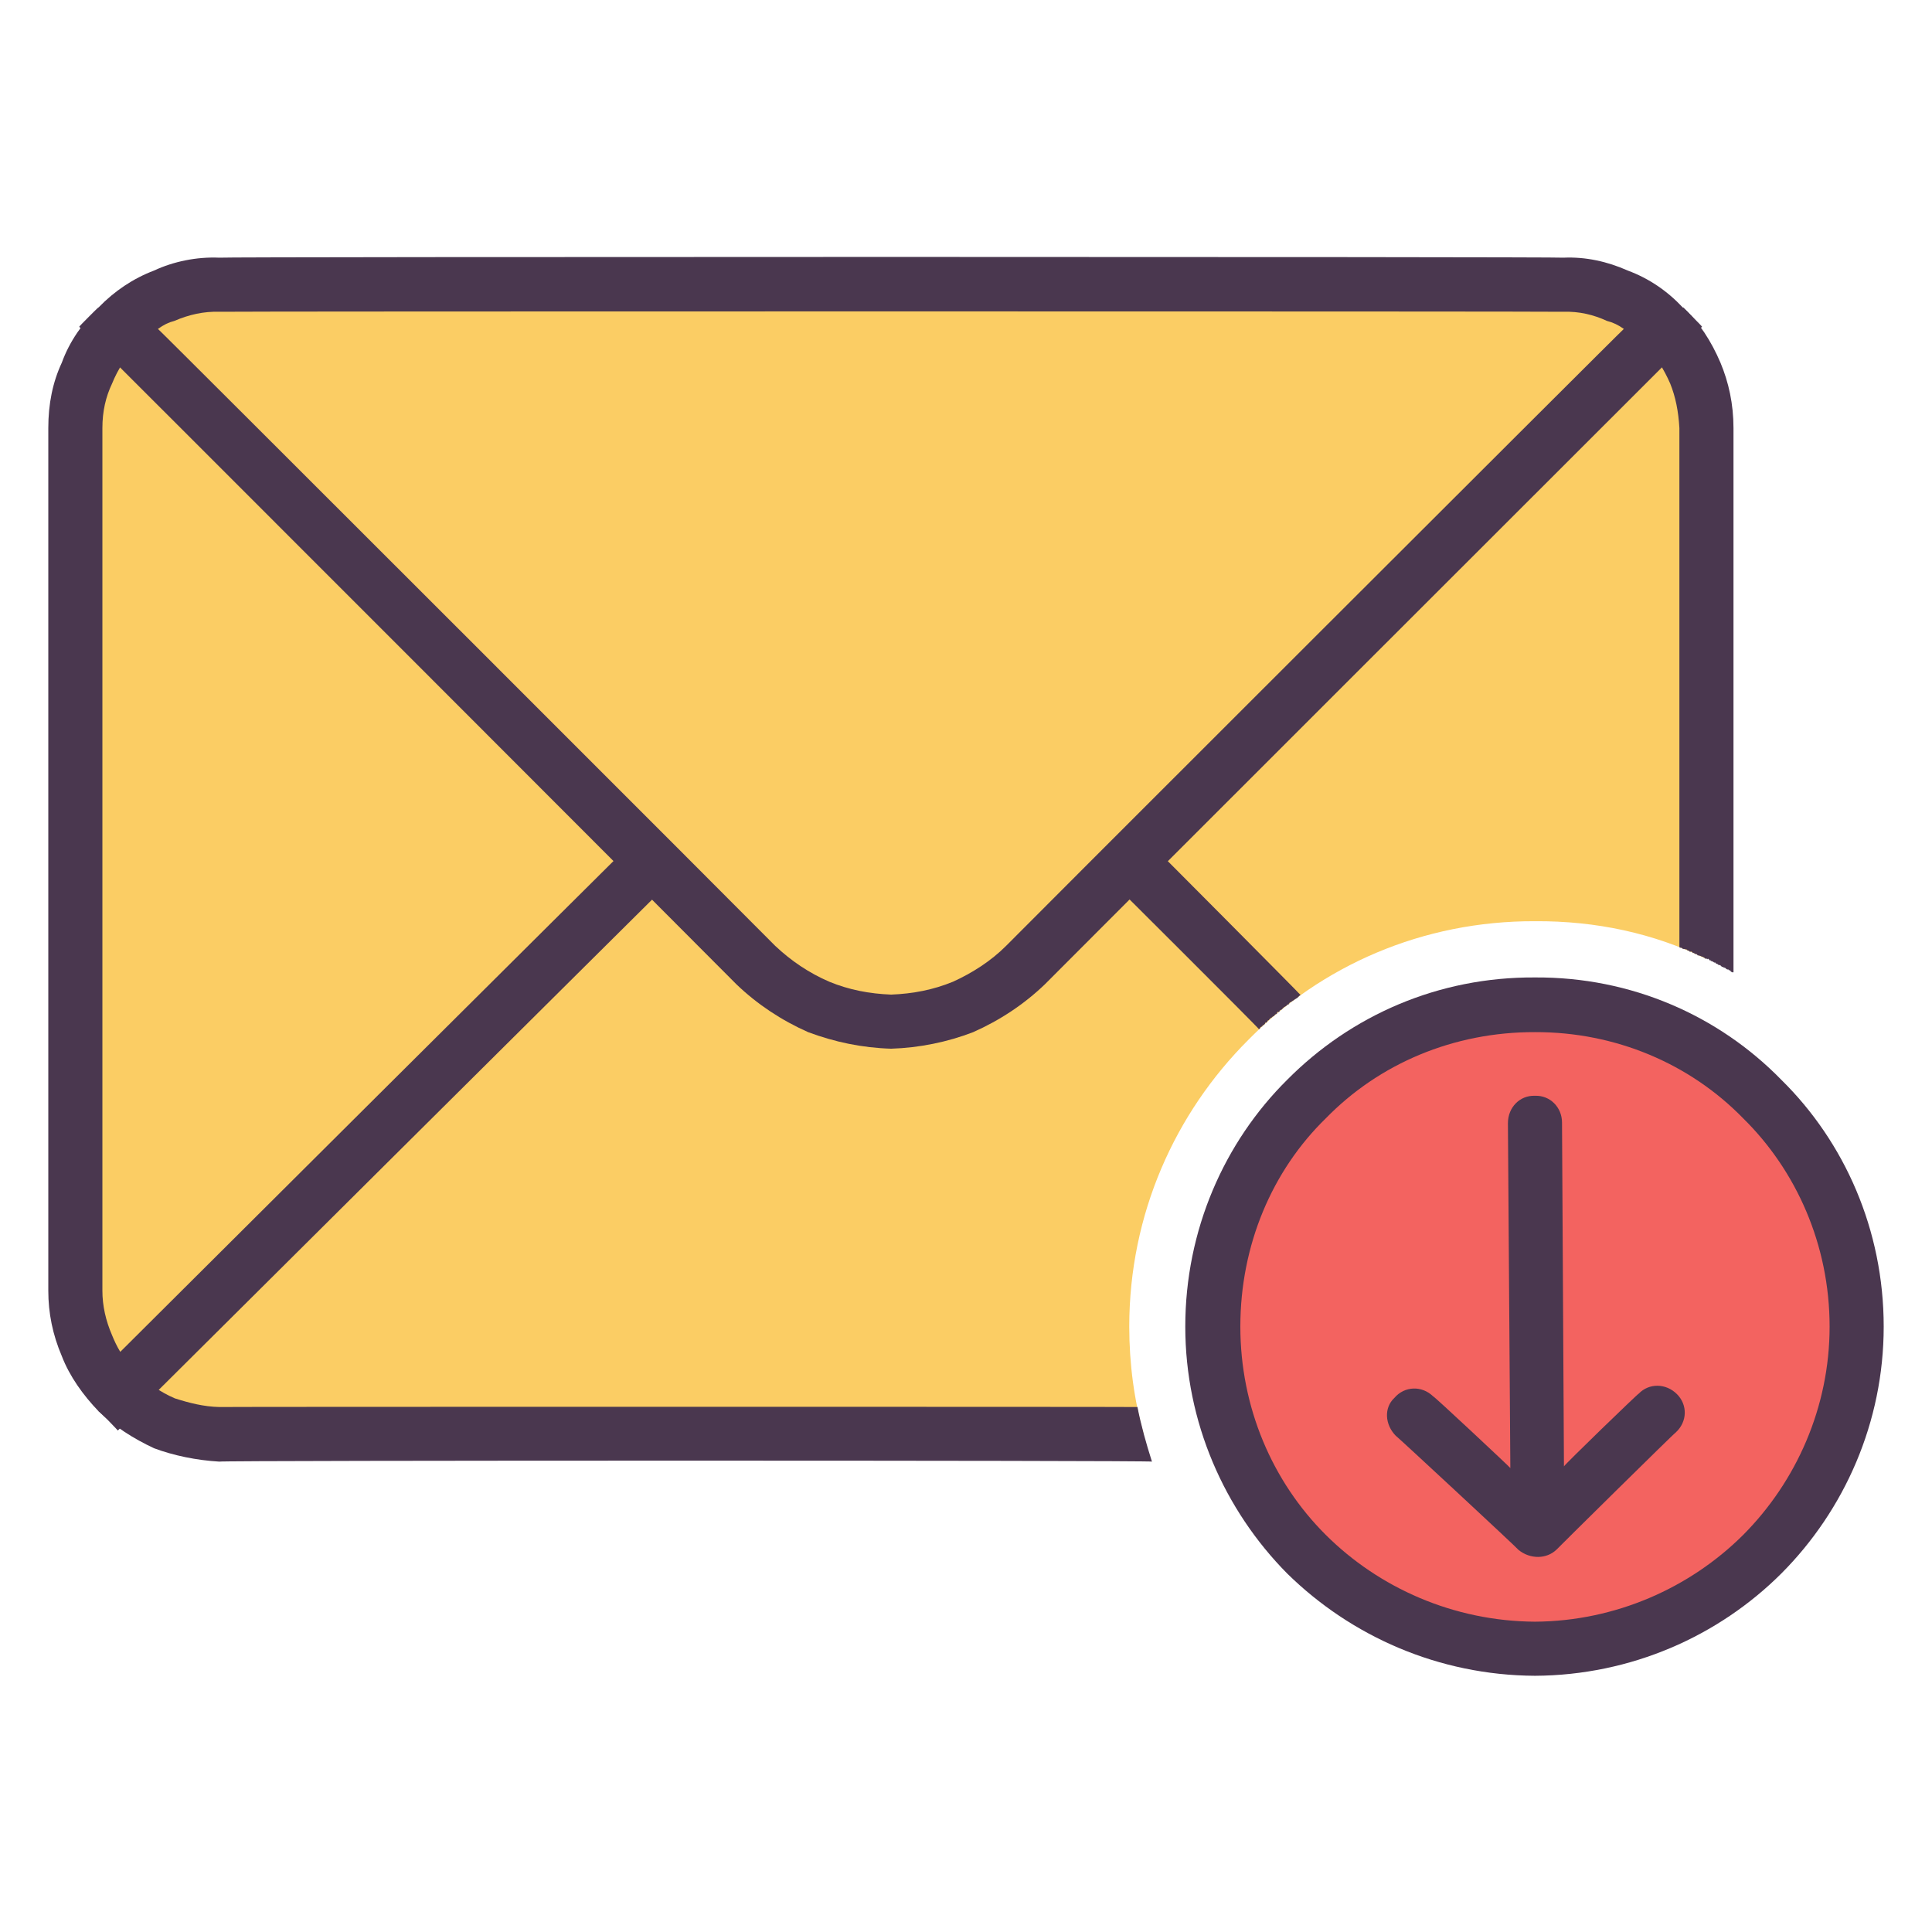 <svg xmlns="http://www.w3.org/2000/svg" version="1.1" xmlns:xlink="http://www.w3.org/1999/xlink" width="100%" height="100%" id="svgWorkerArea" viewBox="0 0 400 400" xmlns:artdraw="https://artdraw.muisca.co" style="background: white;"><defs id="defsdoc"><pattern id="patternBool" x="0" y="0" width="10" height="10" patternUnits="userSpaceOnUse" patternTransform="rotate(35)"><circle cx="5" cy="5" r="4" style="stroke: none;fill: #ff000070;"></circle></pattern></defs><g id="fileImp-653686697" class="cosito"><path id="pathImp-931530143" class="grouped" style="fill-rule:evenodd;clip-rule:evenodd;fill:#FBCD64;" d="M353.2 198.495C353.2 198.444 353.2 88.544 353.2 88.622 353.2 80.244 349.9 72.744 344.5 67.654 344.5 67.544 234 178.244 234 178.314 234 178.244 212.3 199.744 212.3 199.827 204.7 207.444 194.5 211.244 184.5 211.471 174.3 211.244 164.3 207.444 156.5 199.827 156.5 199.744 135 178.244 135 178.314 135 178.244 88.8 223.944 88.8 224.106 88.8 223.944 24.4 288.244 24.4 288.304 29.7 293.444 37.2 296.844 45.4 296.961 45.4 296.844 236.8 296.844 236.8 296.961 234.8 289.844 233.8 282.344 233.8 274.662 233.8 251.344 243.3 230.444 258.4 215.346 273.5 199.944 294.5 190.644 317.8 190.726 330.5 190.644 342.4 193.244 353.2 198.495 353.2 198.444 353.2 198.444 353.2 198.495 353.2 198.444 353.2 198.444 353.2 198.495"></path><path id="pathImp-171601962" class="grouped" style="fill-rule:evenodd;clip-rule:evenodd;fill:#FBCD64;" d="M88.8 224.105C88.8 223.944 135 178.244 135 178.314 135 178.244 24.4 67.544 24.4 67.655 19.1 72.744 15.8 80.244 15.8 88.623 15.8 88.544 15.8 267.144 15.8 267.235 15.8 275.344 19.1 282.744 24.4 288.305 24.4 288.244 88.8 223.944 88.8 224.105 88.8 223.944 88.8 223.944 88.8 224.105"></path><path id="pathImp-663197448" class="grouped" style="fill-rule:evenodd;clip-rule:evenodd;fill:#F36360;" d="M317.8 208.039C280.9 207.944 251 237.744 251 274.662 251 311.344 280.9 341.244 317.8 341.303 354.5 341.244 384.4 311.344 384.4 274.662 384.4 237.744 354.5 207.944 317.8 208.039 317.8 207.944 317.8 207.944 317.8 208.039 317.8 207.944 317.8 207.944 317.8 208.039"></path><path id="pathImp-904756354" class="grouped" style="fill:#4A374F;" d="M317.8 213.69C300.9 213.644 285.5 220.244 274.5 231.533 263.4 242.344 256.8 257.744 256.8 274.662 256.8 291.344 263.4 306.744 274.5 317.791 285.5 328.744 300.9 335.644 317.8 335.755 334.5 335.644 349.9 328.744 360.9 317.791 371.9 306.744 378.8 291.344 378.8 274.662 378.8 257.744 371.9 242.344 360.9 231.533 349.9 220.244 334.5 213.644 317.8 213.69 317.8 213.644 317.8 213.644 317.8 213.69 317.8 213.644 317.8 213.644 317.8 213.69M266.5 223.559C279.7 210.244 297.8 202.244 317.8 202.37 337.7 202.244 355.8 210.244 368.8 223.559 381.9 236.444 390 254.644 390 274.662 390 294.444 381.9 312.644 368.8 325.782 355.8 338.744 337.7 346.844 317.8 346.953 297.8 346.844 279.7 338.744 266.5 325.782 253.5 312.644 245.4 294.444 245.4 274.662 245.4 254.644 253.5 236.444 266.5 223.559 266.5 223.444 266.5 223.444 266.5 223.559 266.5 223.444 266.5 223.444 266.5 223.559"></path><path id="pathImp-498634957" class="grouped" style="fill-rule:evenodd;clip-rule:evenodd;fill:#FBCD64;" d="M135 178.314C135 178.244 156.5 199.744 156.5 199.827 164.3 207.444 174.3 211.244 184.5 211.471 194.5 211.244 204.7 207.444 212.3 199.827 212.3 199.744 234 178.244 234 178.314 234 178.244 344.5 67.544 344.5 67.655 339.3 62.144 331.7 58.744 323.7 58.897 323.7 58.744 45.4 58.744 45.4 58.897 37.2 58.744 29.7 62.144 24.4 67.655 24.4 67.544 135 178.244 135 178.314 135 178.244 135 178.244 135 178.314"></path><path id="pathImp-709771535" class="grouped" style="fill:#4A374F;" d="M238.5 302.612C238.5 302.344 45.4 302.344 45.4 302.612 40.7 302.344 35.9 301.344 31.9 299.846 27.6 297.844 23.7 295.344 20.4 292.18 20.4 291.944 28.4 284.244 28.4 284.308 30.6 286.344 33.2 288.244 36.2 289.515 39.1 290.444 42.2 291.244 45.4 291.309 45.4 291.244 235.5 291.244 235.5 291.309 236.2 294.944 237.3 298.844 238.5 302.612 238.5 302.344 238.5 302.344 238.5 302.612 238.5 302.344 238.5 302.344 238.5 302.612"></path><path id="pathImp-53459141" class="grouped" style="fill:#4A374F;" d="M237.8 174.334C237.8 174.244 269.3 205.944 269.3 206.042 269.3 205.944 269.2 205.944 269.2 206.142 269.2 205.944 269.2 205.944 269.2 206.142 269.2 205.944 269 206.144 269 206.263 269 206.144 268.9 206.244 268.9 206.366 268.9 206.244 268.7 206.444 268.7 206.486 268.7 206.444 268.7 206.444 268.7 206.588 268.7 206.444 268.5 206.644 268.5 206.708 268.5 206.644 268.3 206.744 268.3 206.811 268.3 206.744 268.3 206.744 268.3 206.811 268.3 206.744 268.2 206.744 268.2 206.912 268.2 206.744 268 206.944 268 207.033 268 206.944 267.9 206.944 267.9 207.151 267.9 206.944 267.7 207.144 267.7 207.254 267.7 207.144 267.7 207.144 267.7 207.254 267.7 207.144 267.5 207.244 267.5 207.358 267.5 207.244 267.5 207.244 267.5 207.358 267.5 207.244 267.3 207.444 267.3 207.476 267.3 207.444 267.2 207.444 267.2 207.597 267.2 207.444 267 207.444 267 207.699 267 207.444 266.9 207.744 266.9 207.82 266.9 207.744 266.8 207.744 266.8 207.92 266.8 207.744 266.8 207.944 266.8 208.041 266.8 207.944 266.5 207.944 266.5 208.041 266.5 207.944 266.5 207.944 266.5 208.145 266.5 207.944 266.4 208.144 266.4 208.264 266.4 208.144 266.2 208.244 266.2 208.366 266.2 208.244 265.5 208.744 265.5 208.928 265.5 208.744 265.4 208.944 265.4 209.032 265.4 208.944 265.3 208.944 265.3 209.134 265.3 208.944 265 209.144 265 209.253 265 209.144 265 209.144 265 209.253 265 209.144 264.9 209.244 264.9 209.357 264.9 209.244 264.9 209.444 264.9 209.476 264.9 209.444 264.8 209.444 264.8 209.578 264.8 209.444 264.4 209.444 264.4 209.698 264.4 209.444 264.4 209.644 264.4 209.801 264.4 209.644 264.4 209.744 264.4 209.922 264.4 209.744 264.4 209.744 264.4 209.922 264.4 209.744 264.2 209.944 264.2 210.023 264.2 209.944 264 209.944 264 210.143 264 209.944 263.9 210.144 263.9 210.245 263.9 210.144 263.8 210.244 263.8 210.365 263.8 210.244 263.2 210.644 263.2 210.809 263.2 210.644 263 210.744 263 210.911 263 210.744 262.9 210.944 262.9 211.03 262.9 210.944 262.9 210.944 262.9 211.134 262.9 210.944 262.8 210.944 262.8 211.134 262.8 210.944 262.7 211.144 262.7 211.253 262.7 211.144 262.5 211.244 262.5 211.356 262.5 211.244 262.4 211.244 262.4 211.476 262.4 211.244 262.4 211.444 262.4 211.578 262.4 211.444 262.2 211.644 262.2 211.8 262.2 211.644 262 211.644 262 211.8 262 211.644 261.9 211.744 261.9 211.921 261.9 211.744 261.9 211.944 261.9 212.022 261.9 211.944 261.8 211.944 261.8 212.142 261.8 211.944 261.7 212.144 261.7 212.244 261.7 212.144 261.4 212.244 261.4 212.365 261.4 212.244 261.4 212.244 261.4 212.468 261.4 212.244 261.4 212.244 261.4 212.468 261.4 212.244 261.3 212.444 261.3 212.587 261.3 212.444 261 212.644 261 212.689 261 212.644 260.9 212.744 260.9 212.809 260.9 212.744 260.9 212.744 260.9 212.912 260.9 212.744 260.8 212.944 260.8 213.031 260.8 212.944 260.7 212.944 260.7 213.134 260.7 212.944 229.8 182.144 229.8 182.196 229.8 182.144 237.8 174.244 237.8 174.334 237.8 174.244 237.8 174.244 237.8 174.334M347.7 196.172C347.7 195.944 347.7 88.544 347.7 88.622 347.5 85.144 346.9 82.144 345.8 79.419 344.5 76.444 342.8 73.644 340.5 71.65 340.5 71.644 348.5 63.544 348.5 63.659 351.8 66.744 354.3 70.644 356.2 75.082 357.9 79.144 358.9 83.644 358.9 88.623 358.9 88.544 358.9 201.244 358.9 201.38 358.9 201.244 358.7 201.244 358.7 201.38 358.7 201.244 358.4 201.144 358.4 201.26 358.4 201.144 358.3 200.944 358.3 201.157 358.3 200.944 358.3 200.944 358.3 201.038 358.3 200.944 357.9 200.744 357.9 200.934 357.9 200.744 357.9 200.644 357.9 200.814 357.9 200.644 357.8 200.644 357.8 200.814 357.8 200.644 357.7 200.644 357.7 200.814 357.7 200.644 357.5 200.644 357.5 200.713 357.5 200.644 357.3 200.444 357.3 200.592 357.3 200.444 357.3 200.444 357.3 200.489 357.3 200.444 356.9 200.244 356.9 200.387 356.9 200.244 356.9 200.244 356.9 200.387 356.9 200.244 356.9 200.244 356.9 200.387 356.9 200.244 356.7 200.144 356.7 200.267 356.7 200.144 356.5 200.144 356.5 200.164 356.5 200.144 356.3 199.944 356.3 200.044 356.3 199.944 356.2 199.744 356.2 199.941 356.2 199.744 355.9 199.744 355.9 199.941 355.9 199.744 355.9 199.744 355.9 199.822 355.9 199.744 355.8 199.744 355.8 199.822 355.8 199.744 355.7 199.644 355.7 199.719 355.7 199.644 355.4 199.444 355.4 199.599 355.4 199.444 355.3 199.444 355.3 199.496 355.3 199.444 355.2 199.444 355.2 199.496 355.2 199.444 355.2 199.244 355.2 199.376 355.2 199.244 355 199.244 355 199.376 355 199.244 354.8 199.144 354.8 199.273 354.8 199.144 354.5 198.944 354.5 199.154 354.5 198.944 354.4 198.944 354.4 199.033 354.4 198.944 354.2 198.944 354.2 199.033 354.2 198.944 354.2 198.744 354.2 198.931 354.2 198.744 354 198.744 354 198.931 354 198.744 353.9 198.744 353.9 198.811 353.9 198.744 353.8 198.444 353.8 198.708 353.8 198.444 353.5 198.444 353.5 198.708 353.5 198.444 353.4 198.444 353.4 198.589 353.4 198.444 353.2 198.444 353.2 198.486 353.2 198.444 353.2 198.444 353.2 198.486 353.2 198.444 353 198.444 353 198.486 353 198.444 352.9 198.244 352.9 198.366 352.9 198.244 352.7 198.144 352.7 198.263 352.7 198.144 352.4 197.944 352.4 198.16 352.4 197.944 352.4 197.944 352.4 198.16 352.4 197.944 352.4 197.944 352.4 198.16 352.4 197.944 351.5 197.744 351.5 197.819 351.5 197.744 351.4 197.644 351.4 197.715 351.4 197.644 351.4 197.644 351.4 197.715 351.4 197.644 351.2 197.444 351.2 197.596 351.2 197.444 351 197.444 351 197.596 351 197.444 350.9 197.444 350.9 197.493 350.9 197.444 350.7 197.244 350.7 197.373 350.7 197.244 350.5 197.244 350.5 197.373 350.5 197.244 350.4 197.144 350.4 197.27 350.4 197.144 350.4 197.144 350.4 197.27 350.4 197.144 350.3 196.944 350.3 197.151 350.3 196.944 349.9 196.944 349.9 197.151 349.9 196.944 349.8 196.944 349.8 197.048 349.8 196.944 349.7 196.744 349.7 196.928 349.7 196.744 349.5 196.744 349.5 196.928 349.5 196.744 349.4 196.744 349.4 196.928 349.4 196.744 349.4 196.744 349.4 196.825 349.4 196.744 349.2 196.444 349.2 196.706 349.2 196.444 348.9 196.444 348.9 196.706 348.9 196.444 348.9 196.444 348.9 196.602 348.9 196.444 348.5 196.444 348.5 196.482 348.5 196.444 348.5 196.444 348.5 196.482 348.5 196.444 348.4 196.444 348.4 196.482 348.4 196.444 348.3 196.244 348.3 196.38 348.3 196.244 347.9 196.144 347.9 196.26 347.9 196.144 347.8 196.144 347.8 196.26 347.8 196.144 347.7 195.944 347.7 196.172 347.7 195.944 347.7 195.944 347.7 196.172"></path><path id="pathImp-711206800" class="grouped" style="fill:#4A374F;" d="M348.5 71.65C348.5 71.644 216.3 203.744 216.3 203.821 212 207.944 207 211.244 201.5 213.69 196.2 215.744 190.3 216.944 184.5 217.121 178.5 216.944 172.8 215.744 167.3 213.69 161.8 211.244 156.8 207.944 152.5 203.821 152.5 203.744 16.4 67.544 16.4 67.655 16.4 67.544 20.4 63.544 20.4 63.66 23.7 60.244 27.6 57.644 31.9 56.011 35.9 54.144 40.7 53.144 45.4 53.348 45.4 53.144 323.7 53.144 323.7 53.348 328.3 53.144 332.8 54.144 337 56.011 341.4 57.644 345.2 60.244 348.4 63.66 348.4 63.544 352.4 67.544 352.4 67.655 352.4 67.544 348.5 71.644 348.5 71.65 348.5 71.644 348.5 71.644 348.5 71.65M208.3 195.831C208.3 195.744 336.2 67.944 336.2 68.099 335 67.244 333.9 66.744 332.7 66.442 329.9 65.144 326.9 64.444 323.7 64.548 323.7 64.444 45.4 64.444 45.4 64.548 42.2 64.444 39.1 65.144 36.1 66.442 34.9 66.744 33.9 67.244 32.7 68.099 32.7 67.944 160.5 195.744 160.5 195.831 163.8 198.944 167.5 201.444 171.7 203.257 175.8 204.944 180 205.744 184.5 205.921 189 205.744 193.2 204.944 197.3 203.257 201.3 201.444 205.2 198.944 208.3 195.831 208.3 195.744 208.3 195.744 208.3 195.831 208.3 195.744 208.3 195.744 208.3 195.831"></path><path id="pathImp-457630015" class="grouped" style="fill:#4A374F;" d="M312.2 232.54C312.2 229.244 314.7 226.744 317.8 226.871 320.9 226.744 323.4 229.244 323.4 232.419 323.4 232.244 323.8 303.344 323.8 303.601 323.8 303.344 339.3 288.344 339.3 288.525 341.4 286.344 344.9 286.344 347.2 288.645 349.4 290.844 349.4 294.344 346.9 296.618 346.9 296.444 322.3 320.744 322.3 320.795 320.2 322.844 316.8 322.844 314.4 320.898 314.4 320.744 289 297.144 289 297.285 286.7 294.944 286.5 291.444 288.7 289.413 290.8 286.944 294.4 286.844 296.7 289.089 296.7 288.844 312.7 303.844 312.7 303.944 312.7 303.844 312.2 232.444 312.2 232.54 312.2 232.444 312.2 232.444 312.2 232.54"></path><path id="pathImp-899192231" class="grouped" style="fill:#4A374F;" d="M28.4 71.65C26.2 73.644 24.4 76.444 23.2 79.419 21.9 82.144 21.2 85.144 21.2 88.622 21.2 88.544 21.2 267.144 21.2 267.234 21.2 270.344 21.9 273.444 23.2 276.438 23.6 277.444 24.2 278.744 24.9 279.886 24.9 279.844 131 174.244 131 174.333 131 174.244 139 182.244 139 182.307 139 182.244 24.4 296.144 24.4 296.175 24.4 296.144 20.4 291.944 20.4 292.18 17.2 288.844 14.4 284.944 12.8 280.775 10.9 276.344 10 271.844 10 267.234 10 267.144 10 88.544 10 88.622 10 83.644 10.9 79.144 12.8 75.081 14.4 70.644 17.2 66.744 20.4 63.658 20.4 63.544 28.4 71.644 28.4 71.65 28.4 71.644 28.4 71.644 28.4 71.65"></path></g></svg>